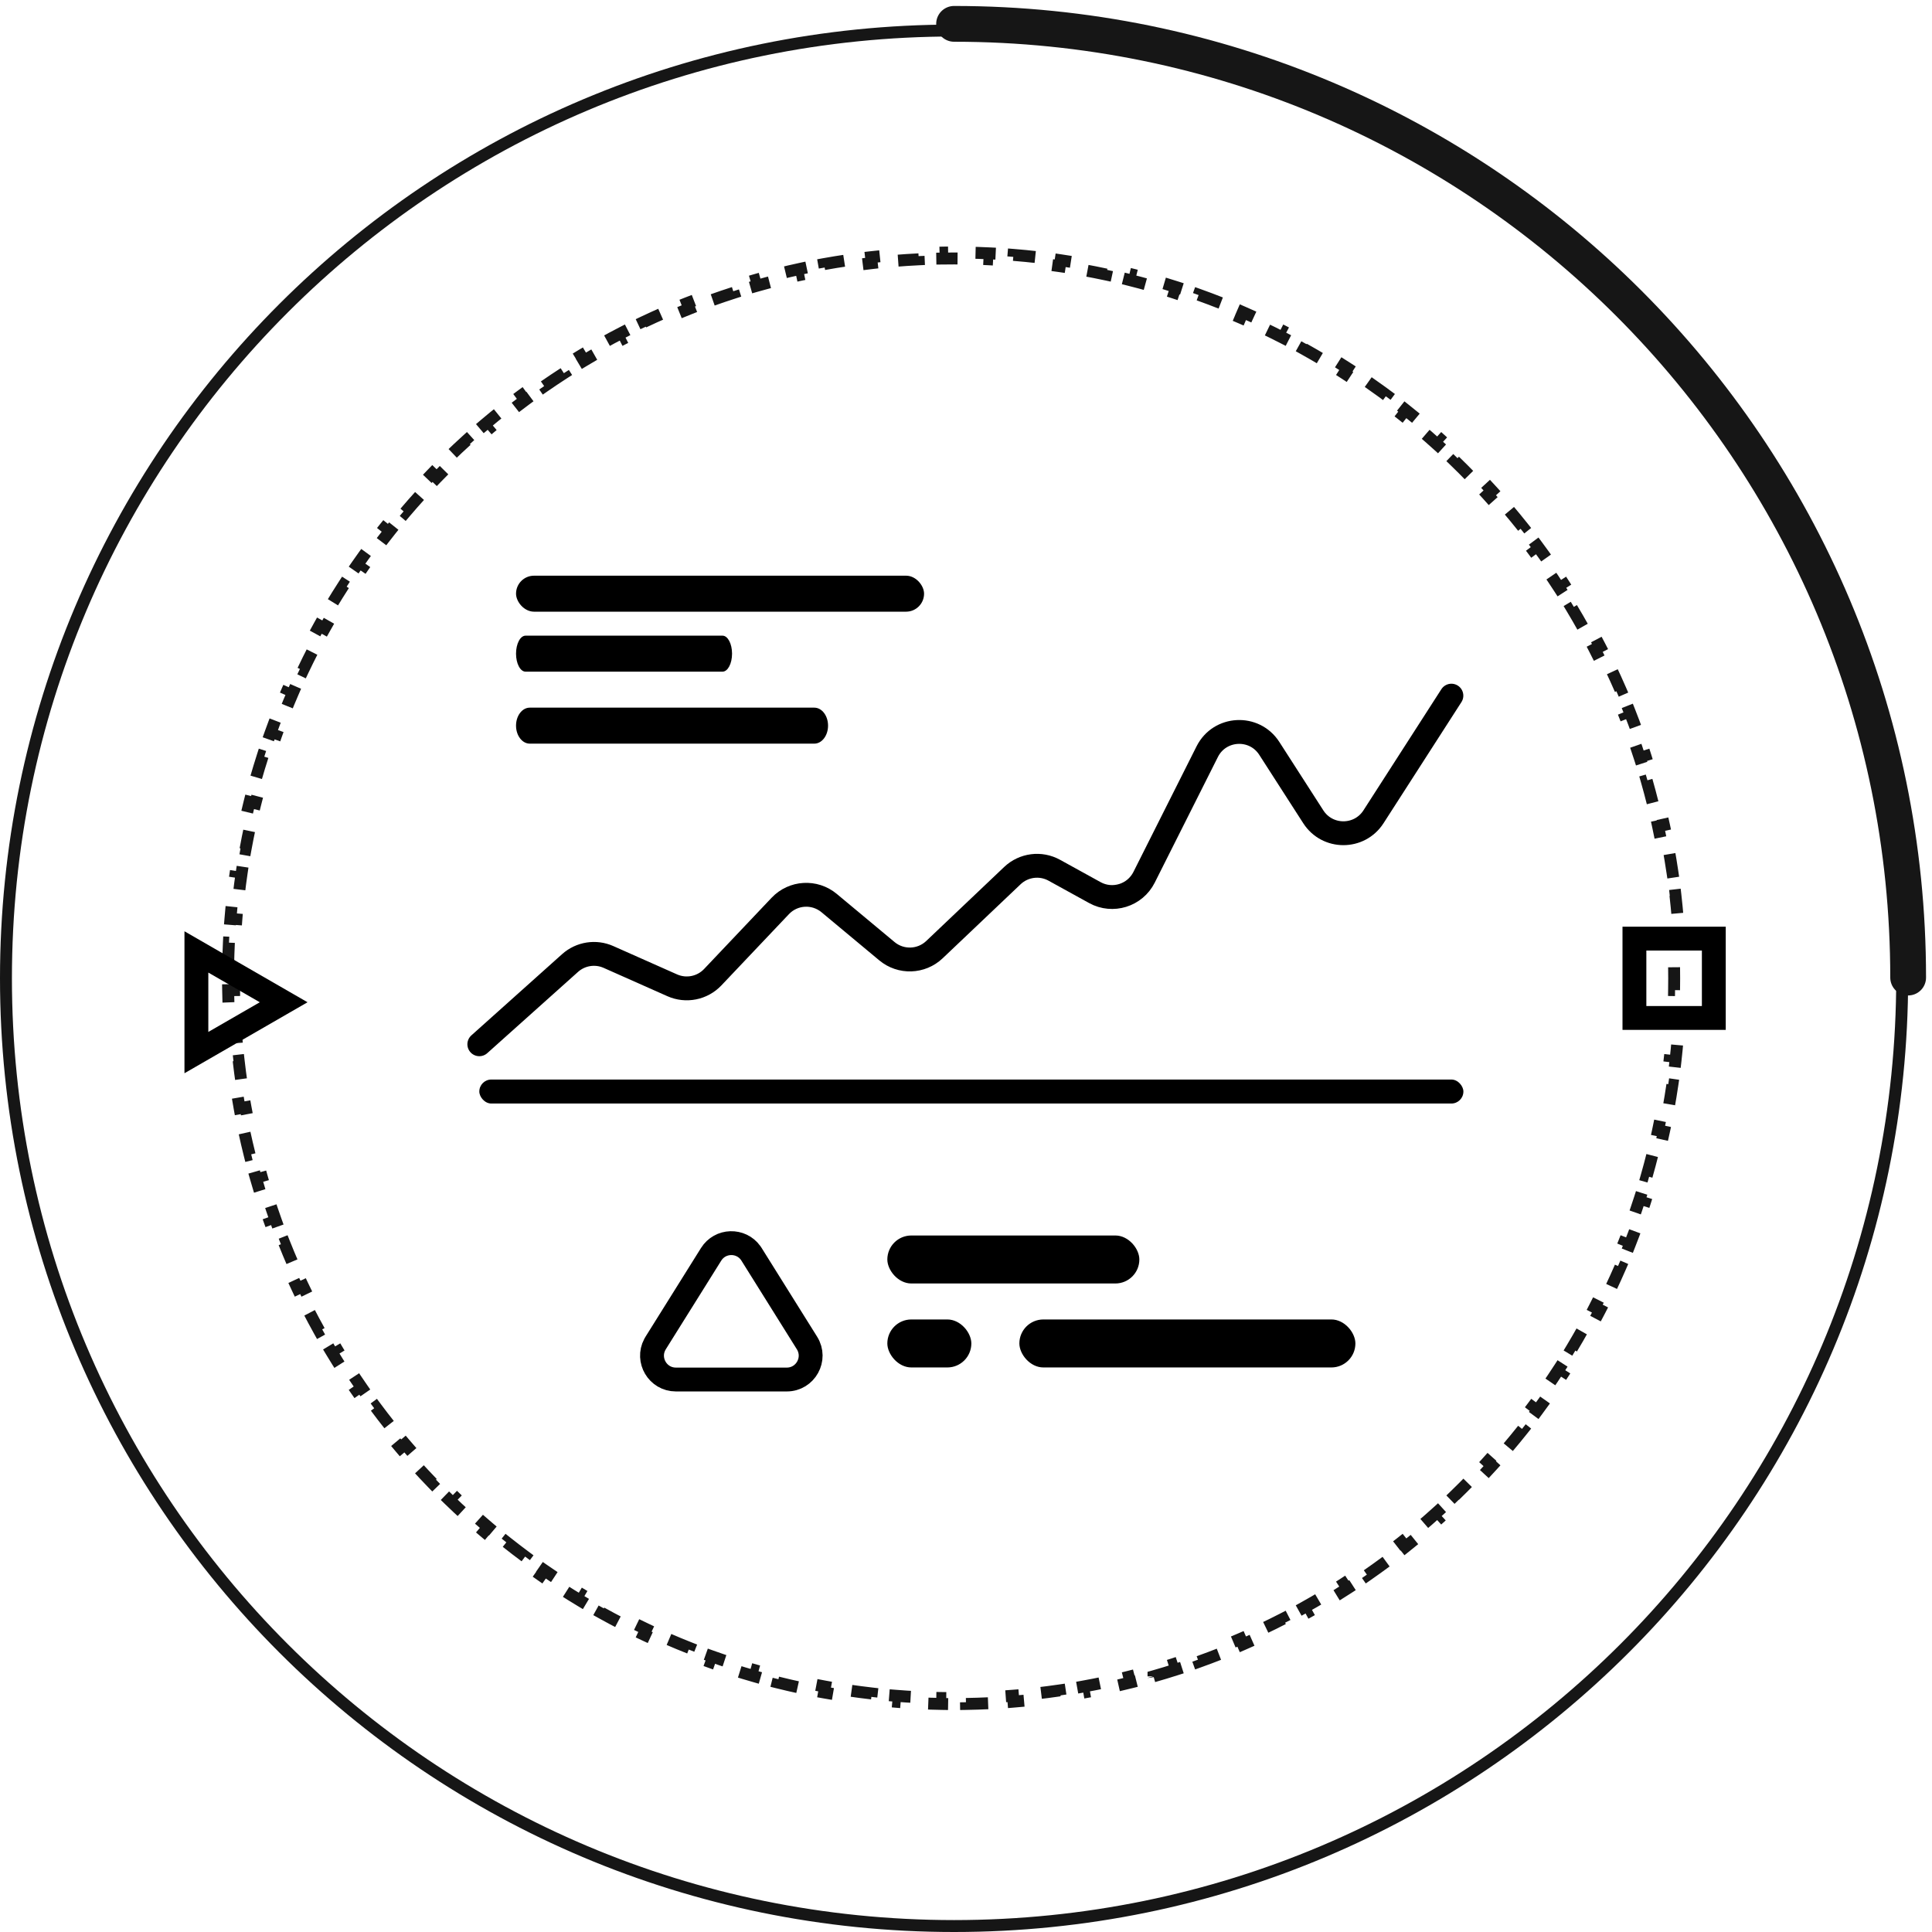 <svg width="162" height="162" viewBox="0 0 162 162" fill="none" xmlns="http://www.w3.org/2000/svg">
<path d="M80 2.56C123.907 2.56 159.5 38.14 159.5 82.03C159.5 125.92 123.907 161.5 80 161.5C36.093 161.5 0.5 125.92 0.5 82.03C0.5 38.14 36.093 2.56 80 2.56Z" stroke="#161616"/>
<path d="M160 81.97C160 37.804 124.183 2 80 2" stroke="#161616" stroke-width="3" stroke-linecap="round"/>
<path d="M98.627 139.985C97.996 140.187 97.361 140.38 96.722 140.562L96.722 140.563L96.584 140.083C95.952 140.263 95.315 140.433 94.675 140.592L94.796 141.076C94.153 141.236 93.506 141.387 92.856 141.527L92.856 141.528L92.751 141.04C92.109 141.178 91.463 141.305 90.814 141.422L90.902 141.914C90.25 142.032 89.595 142.138 88.936 142.235L88.862 141.742C88.213 141.837 87.56 141.923 86.904 141.998L86.961 142.494L86.962 142.494C86.304 142.569 85.643 142.631 84.98 142.685L84.939 142.188C84.283 142.241 83.625 142.284 82.964 142.316L82.988 142.814C82.328 142.846 81.665 142.867 81 142.878L80.992 142.38C80.662 142.385 80.331 142.387 80 142.387C79.669 142.387 79.338 142.385 79.009 142.38L79.001 142.878C78.336 142.867 77.673 142.846 77.014 142.814L77.036 142.316C76.375 142.284 75.717 142.241 75.061 142.188L75.022 142.685C74.359 142.631 73.698 142.569 73.04 142.494L73.097 141.998C72.441 141.923 71.788 141.837 71.139 141.742L71.066 142.235C70.407 142.138 69.751 142.032 69.099 141.914L69.186 141.422C68.537 141.305 67.892 141.178 67.25 141.04L67.147 141.527C66.496 141.387 65.849 141.236 65.206 141.076L65.326 140.592C64.686 140.433 64.048 140.263 63.416 140.083L63.28 140.562C62.641 140.38 62.006 140.187 61.375 139.985L61.526 139.51C60.898 139.309 60.274 139.097 59.655 138.876L59.488 139.345C58.861 139.121 58.239 138.888 57.622 138.644L57.806 138.179C57.193 137.937 56.584 137.685 55.981 137.423L55.783 137.88C55.173 137.616 54.569 137.342 53.97 137.058L54.183 136.608C53.587 136.326 52.996 136.034 52.411 135.733L52.183 136.176C51.592 135.872 51.006 135.559 50.427 135.236L50.669 134.8C50.093 134.48 49.523 134.15 48.959 133.811L48.703 134.239C48.133 133.897 47.569 133.546 47.012 133.186L47.282 132.767C46.729 132.41 46.181 132.043 45.64 131.669L45.355 132.079C44.809 131.7 44.27 131.312 43.737 130.917L44.035 130.516C43.506 130.123 42.983 129.723 42.468 129.313L42.157 129.704C41.637 129.291 41.124 128.869 40.618 128.439L40.94 128.059C40.438 127.633 39.943 127.199 39.455 126.756L39.12 127.127C38.628 126.681 38.144 126.226 37.667 125.764L38.014 125.406C37.54 124.948 37.074 124.482 36.616 124.009L36.258 124.356C35.796 123.879 35.342 123.395 34.895 122.903L35.265 122.568C34.822 122.08 34.387 121.585 33.961 121.084L33.581 121.406C33.151 120.9 32.73 120.387 32.316 119.867L32.706 119.557C32.296 119.042 31.895 118.52 31.502 117.991L31.102 118.288C30.706 117.755 30.317 117.216 29.939 116.671L30.35 116.386C29.974 115.846 29.608 115.298 29.25 114.745L28.831 115.015C28.471 114.458 28.12 113.894 27.777 113.325L28.204 113.068C27.865 112.504 27.536 111.934 27.215 111.358L26.778 111.6C26.456 111.021 26.142 110.436 25.838 109.845L26.281 109.617C25.98 109.032 25.688 108.441 25.405 107.845L24.955 108.059C24.671 107.46 24.397 106.855 24.132 106.246L24.589 106.047C24.327 105.445 24.075 104.836 23.832 104.223L23.368 104.406C23.124 103.789 22.89 103.167 22.666 102.541L23.136 102.374C22.914 101.755 22.702 101.131 22.5 100.503L22.025 100.655C21.823 100.024 21.63 99.389 21.447 98.75L21.928 98.613C21.747 97.981 21.577 97.344 21.417 96.704L20.933 96.824C20.772 96.181 20.622 95.535 20.482 94.884L20.97 94.78C20.832 94.138 20.703 93.493 20.586 92.843L20.095 92.931C19.977 92.279 19.87 91.623 19.773 90.963L20.266 90.892C20.17 90.243 20.085 89.59 20.011 88.934L19.514 88.991C19.439 88.333 19.376 87.672 19.322 87.007L19.819 86.968C19.766 86.313 19.723 85.655 19.691 84.994L19.193 85.017C19.161 84.357 19.141 83.694 19.13 83.029L19.628 83.022C19.623 82.692 19.62 82.361 19.62 82.03C19.62 81.699 19.623 81.368 19.628 81.038L19.13 81.03C19.141 80.365 19.161 79.702 19.193 79.042L19.691 79.066C19.723 78.405 19.766 77.747 19.819 77.091L19.322 77.051C19.376 76.388 19.439 75.727 19.514 75.069L19.514 75.07L20.011 75.127C20.085 74.471 20.17 73.818 20.266 73.169L19.773 73.095C19.87 72.436 19.977 71.78 20.095 71.128L20.586 71.216C20.703 70.567 20.832 69.922 20.97 69.28L20.482 69.174C20.622 68.524 20.772 67.877 20.933 67.235L21.417 67.356C21.577 66.716 21.747 66.079 21.928 65.447L21.447 65.309C21.63 64.67 21.823 64.035 22.025 63.404L22.5 63.557C22.702 62.929 22.914 62.305 23.136 61.686L22.666 61.518C22.89 60.892 23.124 60.27 23.368 59.653L23.832 59.837C24.075 59.225 24.327 58.616 24.589 58.013L24.132 57.814C24.397 57.204 24.672 56.599 24.956 56L25.405 56.215C25.688 55.619 25.98 55.028 26.281 54.443L25.838 54.214C26.142 53.623 26.456 53.038 26.778 52.459L27.215 52.702C27.536 52.126 27.865 51.556 28.204 50.992L27.776 50.735C28.119 50.165 28.471 49.601 28.831 49.044L29.25 49.315C29.608 48.762 29.974 48.215 30.35 47.674L29.939 47.388C30.317 46.842 30.706 46.304 31.102 45.771L31.502 46.07C31.895 45.541 32.296 45.018 32.706 44.503L32.316 44.192C32.73 43.672 33.151 43.159 33.581 42.653L33.961 42.977C34.387 42.475 34.822 41.98 35.265 41.493L34.895 41.156C35.342 40.664 35.796 40.18 36.258 39.703L36.616 40.05C37.074 39.578 37.541 39.112 38.014 38.654L37.667 38.295C38.144 37.833 38.628 37.378 39.12 36.932L39.455 37.303C39.943 36.861 40.438 36.427 40.94 36.001L40.618 35.62C41.124 35.19 41.638 34.769 42.158 34.356L42.468 34.747C42.983 34.337 43.506 33.936 44.035 33.544L43.737 33.142C44.27 32.746 44.809 32.359 45.355 31.98L45.64 32.392C46.181 32.017 46.729 31.651 47.282 31.294L47.012 30.874C47.569 30.514 48.133 30.162 48.703 29.82L48.959 30.249C49.523 29.91 50.093 29.58 50.669 29.259L50.427 28.823C51.006 28.5 51.592 28.187 52.183 27.883L52.411 28.328C52.996 28.027 53.587 27.735 54.183 27.453L53.97 27.001C54.569 26.717 55.173 26.443 55.783 26.178L55.981 26.636C56.584 26.375 57.193 26.123 57.806 25.881L57.623 25.416C58.24 25.172 58.862 24.938 59.488 24.713L59.656 25.184C60.275 24.963 60.898 24.751 61.526 24.549L61.375 24.074C62.006 23.872 62.641 23.679 63.28 23.497L63.416 23.977C64.048 23.797 64.686 23.627 65.326 23.467L65.206 22.983C65.849 22.823 66.496 22.672 67.147 22.532L67.25 23.02C67.892 22.882 68.537 22.755 69.186 22.637L69.099 22.145C69.751 22.027 70.407 21.921 71.066 21.824L71.139 22.318C71.788 22.223 72.441 22.138 73.097 22.063L73.04 21.565C73.698 21.49 74.359 21.427 75.022 21.374L75.061 21.872C75.717 21.819 76.375 21.776 77.036 21.744L77.014 21.245C77.673 21.213 78.336 21.192 79.001 21.181L79.009 21.68L80 21.672C80.331 21.672 80.662 21.675 80.992 21.68L81 21.181C81.665 21.192 82.328 21.213 82.988 21.245L82.964 21.744C83.625 21.776 84.284 21.819 84.939 21.872L84.98 21.374C85.643 21.427 86.304 21.49 86.962 21.565L86.961 21.566L86.904 22.063C87.56 22.138 88.213 22.223 88.862 22.318L88.936 21.824C89.595 21.921 90.25 22.027 90.902 22.145L90.814 22.637C91.463 22.755 92.109 22.882 92.751 23.02L92.856 22.532C93.506 22.672 94.153 22.823 94.796 22.983L94.675 23.467C95.315 23.627 95.952 23.797 96.584 23.977L96.722 23.497C97.361 23.679 97.996 23.872 98.627 24.074L98.475 24.549C99.103 24.751 99.726 24.963 100.345 25.184L100.514 24.715C101.14 24.939 101.762 25.172 102.379 25.416L102.194 25.881C102.807 26.123 103.416 26.375 104.019 26.636L104.218 26.177C104.828 26.442 105.433 26.718 106.032 27.002L105.818 27.453C106.414 27.735 107.005 28.027 107.59 28.328L107.818 27.883C108.221 28.091 108.622 28.301 109.02 28.517L109.574 28.823L109.331 29.259C109.907 29.58 110.478 29.91 111.042 30.249L111.299 29.82C111.869 30.162 112.433 30.514 112.99 30.874L112.719 31.294C113.272 31.651 113.819 32.017 114.36 32.392L114.646 31.981C115.046 32.259 115.444 32.541 115.838 32.828L116.264 33.142L115.966 33.544C116.495 33.936 117.018 34.337 117.533 34.747L117.843 34.356C118.363 34.769 118.877 35.19 119.384 35.62L119.06 36.001C119.562 36.427 120.057 36.861 120.545 37.303L120.881 36.933C121.373 37.379 121.858 37.833 122.335 38.295L121.987 38.654C122.461 39.112 122.927 39.577 123.385 40.05L123.744 39.703C124.206 40.18 124.66 40.664 125.106 41.156L124.736 41.493C125.179 41.98 125.614 42.475 126.04 42.977L126.421 42.653C126.851 43.159 127.272 43.672 127.686 44.192L127.295 44.503C127.705 45.018 128.106 45.541 128.499 46.07L128.9 45.771C129.296 46.304 129.684 46.843 130.062 47.389L129.651 47.674C130.026 48.215 130.393 48.762 130.751 49.315L131.171 49.044C131.531 49.601 131.882 50.165 132.225 50.735L131.797 50.992C132.136 51.556 132.465 52.126 132.786 52.702L133.223 52.459C133.545 53.038 133.86 53.623 134.164 54.214L133.719 54.443C134.02 55.028 134.312 55.618 134.595 56.215L135.046 56.001C135.33 56.6 135.605 57.204 135.87 57.814L135.412 58.013C135.674 58.616 135.926 59.225 136.169 59.837L136.634 59.653C136.878 60.27 137.112 60.892 137.336 61.518L136.865 61.686C137.087 62.305 137.299 62.929 137.501 63.557L137.976 63.404C138.178 64.035 138.372 64.67 138.555 65.309L138.073 65.447C138.254 66.079 138.424 66.716 138.584 67.356L139.068 67.235C139.229 67.877 139.38 68.524 139.52 69.174L139.031 69.28C139.169 69.922 139.298 70.567 139.415 71.216L139.906 71.128C140.024 71.78 140.131 72.436 140.229 73.095L139.734 73.169C139.83 73.818 139.916 74.471 139.99 75.127L140.487 75.07C140.562 75.727 140.626 76.388 140.68 77.051L140.182 77.091C140.235 77.747 140.278 78.405 140.31 79.066L140.809 79.042C140.841 79.702 140.861 80.365 140.872 81.03L140.373 81.038C140.378 81.368 140.381 81.699 140.381 82.03C140.381 82.361 140.378 82.692 140.373 83.022L140.872 83.029C140.861 83.694 140.841 84.357 140.809 85.017L140.31 84.994C140.278 85.655 140.235 86.313 140.182 86.968L140.679 87.008C140.625 87.672 140.562 88.333 140.487 88.99L139.99 88.934C139.916 89.59 139.83 90.243 139.734 90.892L140.229 90.963C140.131 91.623 140.024 92.279 139.906 92.931L139.415 92.843C139.298 93.493 139.169 94.138 139.031 94.78L139.52 94.884C139.38 95.535 139.229 96.181 139.068 96.824L138.584 96.704C138.424 97.344 138.254 97.982 138.073 98.614L138.555 98.75C138.372 99.389 138.178 100.024 137.976 100.655L137.501 100.503C137.299 101.131 137.087 101.755 136.865 102.374L137.336 102.541C137.112 103.167 136.878 103.789 136.634 104.406L136.169 104.223C135.926 104.836 135.674 105.445 135.412 106.047L135.87 106.246C135.605 106.856 135.33 107.46 135.046 108.059L134.595 107.845C134.312 108.441 134.02 109.032 133.719 109.617L134.164 109.845C133.86 110.436 133.545 111.021 133.223 111.6L133.223 111.601L132.786 111.358C132.465 111.934 132.136 112.504 131.797 113.068L132.225 113.325C131.882 113.894 131.531 114.458 131.171 115.015L130.751 114.745C130.393 115.298 130.027 115.846 129.651 116.386L130.062 116.67C129.684 117.215 129.296 117.755 128.9 118.288L128.499 117.991C128.106 118.52 127.705 119.042 127.295 119.557L127.686 119.867C127.272 120.387 126.851 120.9 126.421 121.406L126.04 121.084C125.614 121.586 125.179 122.08 124.736 122.568L125.106 122.903C124.66 123.395 124.206 123.879 123.744 124.356L123.385 124.009C122.927 124.482 122.461 124.948 121.987 125.406L122.335 125.764C121.858 126.226 121.373 126.68 120.881 127.126L120.545 126.756C120.057 127.199 119.562 127.633 119.06 128.059L119.384 128.439C118.877 128.869 118.364 129.29 117.844 129.704L117.533 129.313C117.018 129.723 116.495 130.123 115.966 130.516L116.264 130.917C115.731 131.312 115.192 131.7 114.646 132.079L114.646 132.079L114.36 131.669C113.82 132.043 113.272 132.41 112.719 132.767L112.99 133.186C112.433 133.546 111.869 133.897 111.299 134.239L111.041 133.811C110.477 134.15 109.907 134.48 109.331 134.8L109.574 135.236C108.995 135.559 108.409 135.872 107.818 136.176L107.59 135.733C107.005 136.034 106.414 136.326 105.818 136.608L106.032 137.057C105.433 137.341 104.828 137.617 104.218 137.881L104.019 137.423C103.416 137.685 102.807 137.937 102.194 138.179L102.378 138.644L102.379 138.644C101.762 138.888 101.14 139.121 100.514 139.345L100.345 138.876C99.726 139.097 99.103 139.309 98.475 139.51L98.627 139.985Z" stroke="#161616" stroke-dasharray="2 2"/>
<rect x="143.705" y="78.703" width="6.653" height="6.657" transform="rotate(90 143.705 78.703)" stroke="black" stroke-width="2"/>
<path d="M16.468 88.261L16.468 79.82L23.786 84.04L16.468 88.261Z" stroke="black" stroke-width="2"/>
<path d="M59.627 105.178C60.386 103.964 62.122 103.926 62.942 105.063L63.019 105.178L67.668 112.613C68.501 113.945 67.543 115.674 65.972 115.674H56.674C55.152 115.674 54.206 114.052 54.905 112.739L54.977 112.613L59.627 105.178Z" stroke="black" stroke-width="2"/>
<path d="M121.701 58.331L115.167 68.49C113.987 70.326 111.302 70.326 110.121 68.49L106.431 62.752C105.174 60.798 102.27 60.952 101.227 63.027L95.931 73.564C95.166 75.085 93.292 75.666 91.802 74.844L88.403 72.97C87.258 72.339 85.837 72.522 84.889 73.422L78.353 79.629C77.25 80.677 75.536 80.733 74.367 79.758L69.523 75.723C68.307 74.711 66.514 74.816 65.426 75.965L59.763 81.94C58.889 82.862 57.529 83.134 56.367 82.618L51.021 80.243C49.942 79.763 48.682 79.962 47.802 80.749L40.191 87.563" stroke="black" stroke-width="2" stroke-linecap="round"/>
<rect x="74.404" y="103.597" width="21.132" height="4.024" rx="2.012" fill="black"/>
<rect x="74.404" y="110.638" width="7.044" height="4.024" rx="2.012" fill="black"/>
<rect x="85.475" y="110.638" width="28.176" height="4.024" rx="2.012" fill="black"/>
<rect x="43.27" y="48.272" width="34.214" height="3.018" rx="1.509" fill="black"/>
<path d="M43.27 54.81C43.27 53.977 43.627 53.301 44.069 53.301H60.584C61.025 53.301 61.383 53.977 61.383 54.81C61.383 55.644 61.025 56.319 60.584 56.319H44.069C43.627 56.319 43.27 55.644 43.27 54.81Z" fill="black"/>
<path d="M43.27 60.846C43.27 60.013 43.786 59.337 44.424 59.337H68.279C68.916 59.337 69.433 60.013 69.433 60.846C69.433 61.679 68.916 62.355 68.279 62.355H44.424C43.786 62.355 43.27 61.679 43.27 60.846Z" fill="black"/>
<rect x="40.191" y="90.52" width="82.516" height="2.012" rx="1.006" fill="black"/>
</svg>
